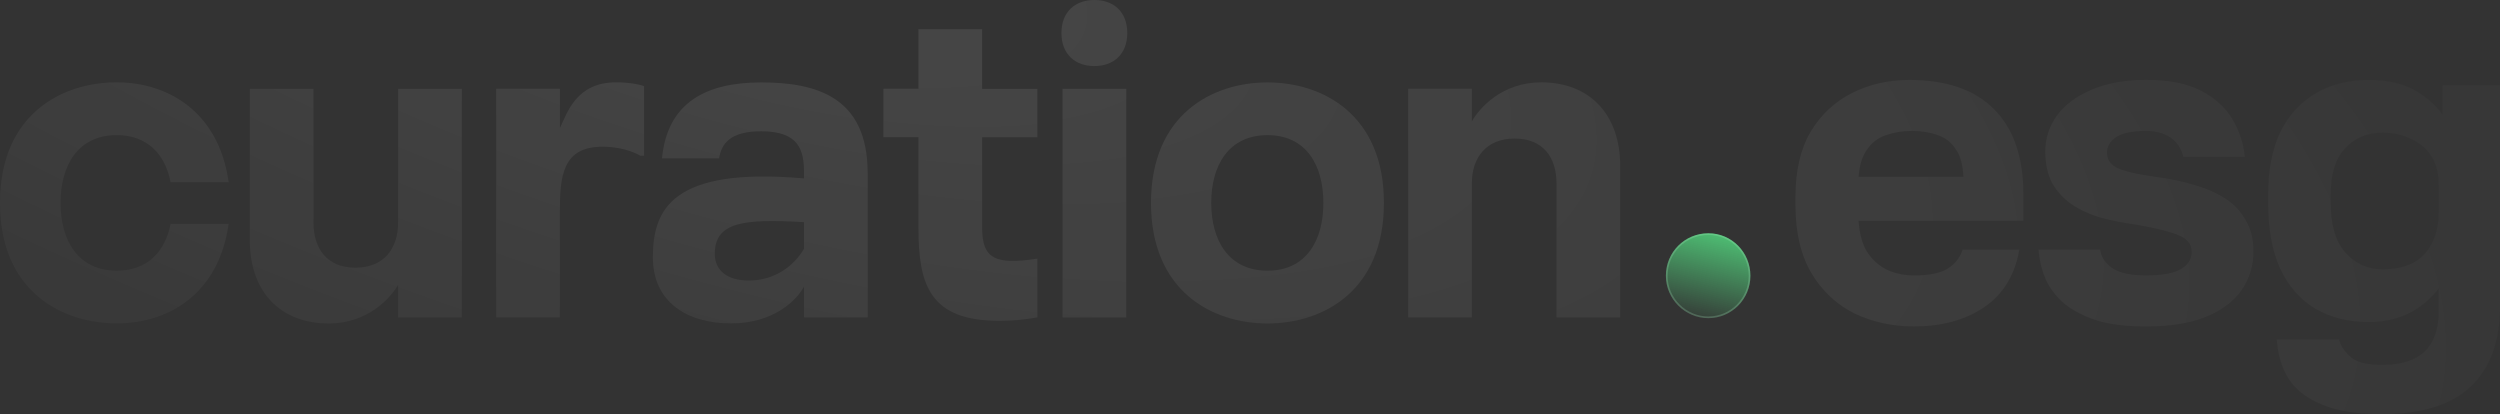 <svg width="1479" height="245" viewBox="0 0 1479 245" fill="none" xmlns="http://www.w3.org/2000/svg">
<rect x="0" y="0" width="1479" height="245" fill="#333333" stroke="none"/>
<path d="M100.917 132.442H135.265C129.388 174.563 98.839 191.32 69.101 191.32C36.425 191.32 0 172.285 0 119.988C0 67.691 36.425 48.706 69.101 48.706C98.839 48.706 129.439 65.717 135.265 107.838H100.917C97.775 91.587 87.492 79.943 69.101 79.943C46.051 79.943 35.817 97.966 35.817 120.039C35.817 142.112 46.051 160.134 69.101 160.134C87.541 160.134 97.775 148.49 100.917 132.493" fill="url(#paint0_radial_43_151)"/>
<path d="M273.218 52.556V187.83H235.527V168.541C231.119 176.135 217.745 191.373 194.491 191.373C165.817 191.373 147.782 172.591 147.782 142.165V52.556H185.473V131.736C185.473 146.72 193.224 158.364 210.195 158.364C227.167 158.364 235.527 146.974 235.527 131.736V52.556H273.218Z" fill="url(#paint1_radial_43_151)"/>
<path d="M381.022 50.984V92.093H378.743C374.537 89.562 366.381 86.778 356.552 86.778C332.692 86.778 331.223 104.294 331.223 125.353V187.777H293.531V52.504H331.223V75.842C335.63 66.679 340.848 48.706 364.506 48.706C371.853 48.706 377.679 49.719 381.072 50.984" fill="url(#paint2_radial_43_151)"/>
<path d="M513.348 102.269V187.777H475.656V169.5C471.45 177.6 457.621 191.32 432.543 191.32C406.352 191.32 386.238 178.614 386.238 152.236C386.238 123.835 397.535 98.725 475.656 105.56V102.269C475.656 89.055 472.92 77.664 450.325 77.664C431.884 77.664 426.869 85.006 425.4 93.662H391.66C394.801 60.4 418.055 48.757 450.275 48.757C482.292 48.757 513.297 56.857 513.297 102.269M475.656 131.429C440.244 129.404 422.867 131.176 422.867 150.213C422.867 159.83 430.01 165.956 442.979 165.956C457.823 165.956 469.373 157.856 475.656 147.174V131.429Z" fill="url(#paint3_radial_43_151)"/>
<path d="M581.032 134.722C581.032 153.251 588.986 156.794 613.71 152.997V187.778C605.958 189.043 600.081 189.803 591.317 189.803C550.079 189.803 543.34 168.742 543.34 134.722V81.159H522.619V52.505H543.34V17.269H581.032V52.556H613.71V81.21H581.032V134.773V134.722Z" fill="url(#paint4_radial_43_151)"/>
<path d="M627.944 19.542C627.944 7.138 635.898 0 647.45 0C659 0 666.903 7.138 666.903 19.542C666.903 31.944 658.95 39.084 647.45 39.084C635.949 39.084 627.944 31.995 627.944 19.542ZM628.603 52.55H666.296V187.824H628.603V52.55Z" fill="url(#paint5_radial_43_151)"/>
<path d="M818.736 120.039C818.736 172.335 782.514 191.371 749.838 191.371C717.161 191.371 680.938 172.335 680.938 120.039C680.938 67.742 717.161 48.757 749.838 48.757C782.514 48.757 818.736 67.793 818.736 120.039ZM782.918 120.039C782.918 97.966 772.889 79.942 749.838 79.942C726.787 79.942 716.554 97.966 716.554 120.039C716.554 142.112 726.838 160.135 749.838 160.135C772.838 160.135 782.918 142.112 782.918 120.039Z" fill="url(#paint6_radial_43_151)"/>
<path d="M958.507 98.219V187.777H920.809V108.344C920.809 93.358 913.07 81.967 896.096 81.967C879.123 81.967 870.766 93.409 870.766 108.344V187.777H833.072V52.504H870.766V71.791C875.177 63.945 888.542 48.706 911.802 48.706C940.482 48.706 958.507 67.742 958.507 98.168" fill="url(#paint7_radial_43_151)"/>
<path d="M1401.45 47.283C1413.03 47.284 1422.7 49.645 1430.38 54.449C1436.65 58.377 1441.56 62.882 1445.1 67.957V50.397H1479V181.152C1479 201.753 1473.31 217.639 1461.76 228.622C1450.2 239.608 1432.63 245 1409.25 245C1394.61 245 1382.83 243.178 1373.97 239.47C1365.16 235.952 1358.55 230.988 1354.23 224.547L1354.22 224.527C1350.13 218.133 1347.73 210.606 1347.03 201.984L1346.94 200.824H1383.79L1384.01 201.605C1384.86 204.562 1386.65 207.382 1389.44 210.058L1390.71 211.198L1390.73 211.208C1394.06 214.21 1400.13 215.862 1409.25 215.862C1420.71 215.862 1429.05 213.126 1434.51 207.863C1439.94 202.603 1442.75 194.636 1442.75 183.748V170.589C1438.59 176.176 1433.32 180.795 1426.95 184.423L1426.93 184.434C1419.47 188.507 1410.96 190.534 1401.45 190.535C1389.32 190.535 1378.72 187.897 1369.68 182.598H1369.67C1360.79 177.289 1353.89 169.422 1348.96 159.054L1348.94 159.032C1344.19 148.481 1341.83 135.525 1341.83 120.206V115.015C1341.83 100.553 1344.19 88.284 1348.96 78.246L1348.97 78.226C1353.91 68.197 1360.9 60.51 1369.94 55.209C1378.97 49.91 1389.49 47.283 1401.45 47.283ZM1464.9 223.661C1463.68 225.123 1462.39 226.524 1461.01 227.84C1460.55 228.272 1460.08 228.681 1459.6 229.096L1461.02 227.84C1462.41 226.524 1463.68 225.123 1464.9 223.661ZM1129.63 47.283C1151.49 47.283 1168.28 53.036 1179.82 64.717C1191.36 76.394 1197.04 93.22 1197.04 115.015V130.623H1099.56C1100.02 138.092 1101.68 144.175 1104.52 148.923L1105.76 150.685C1108.73 154.65 1112.32 157.639 1116.55 159.676L1118.39 160.447C1122.74 162.119 1127.35 162.947 1132.23 162.947C1141 162.947 1147.45 161.665 1151.72 159.212C1156 156.748 1159.05 153.142 1160.88 148.352L1161.14 147.656H1194.67L1194.42 148.932C1191.61 163.532 1184.6 174.608 1173.41 182.049C1162.27 189.453 1148.52 193.129 1132.23 193.13C1119.59 193.13 1107.9 190.588 1097.17 185.5L1097.15 185.49C1087.87 180.867 1080.23 174.218 1074.2 165.565L1071.73 161.734C1065.37 150.978 1062.21 137.538 1062.21 121.494V116.313C1062.21 100.963 1065.18 88.136 1071.2 77.898L1071.21 77.888C1077.38 67.694 1085.59 60.023 1095.85 54.914C1106.07 49.818 1117.33 47.283 1129.63 47.283ZM1269.6 47.283C1283.04 47.284 1293.9 49.368 1302.1 53.626C1310.22 57.851 1316.36 63.345 1320.47 70.11C1324.53 76.807 1327.03 83.953 1327.92 91.544L1328.05 92.757H1291.67L1291.44 91.956C1290.12 87.174 1287.57 83.604 1283.83 81.169C1280.06 78.716 1275.34 77.456 1269.6 77.455C1261 77.455 1255.05 78.834 1251.51 81.391L1251.5 81.402C1248.11 83.82 1246.49 86.794 1246.49 90.372C1246.49 94.085 1248.24 96.947 1251.93 99.026H1251.91C1253.87 100.08 1256.9 101.112 1261.07 102.098C1265.22 103.08 1270.47 104.001 1276.78 104.862H1276.77C1284.6 105.905 1291.87 107.479 1298.51 109.569L1301.04 110.318C1306.85 112.16 1312.01 114.549 1316.5 117.484C1321.65 120.851 1325.67 125.119 1328.53 130.275C1331.61 135.323 1333.12 141.496 1333.12 148.732C1333.12 157.412 1330.7 165.147 1325.89 171.907C1321.81 177.69 1315.85 182.418 1308.07 186.091L1304.6 187.601C1295.25 191.297 1283.55 193.13 1269.6 193.13C1258.27 193.13 1248.7 191.997 1240.93 189.711L1240.91 189.7C1233.2 187.251 1226.74 184 1221.59 179.928L1221.55 179.897C1216.6 175.659 1212.85 170.873 1210.35 165.533L1210.34 165.502C1208.04 160.208 1206.62 154.646 1206.09 148.828L1205.99 147.656H1242.41L1242.58 148.531C1243.38 152.677 1245.84 156.154 1250.14 158.959C1254.4 161.57 1260.85 162.947 1269.6 162.947C1279.62 162.947 1286.56 161.56 1290.61 158.97C1294.7 156.359 1296.61 153.127 1296.61 149.249C1296.61 146.379 1295.75 144.162 1294.08 142.495L1294.05 142.464C1292.34 140.612 1289.19 138.943 1284.4 137.578L1284.36 137.567C1279.58 136.036 1272.79 134.484 1263.99 132.934C1256.33 131.891 1249.26 130.507 1242.79 128.765L1242.76 128.755C1236.25 126.827 1230.52 124.192 1225.55 120.839L1225.53 120.83C1220.73 117.456 1216.88 113.273 1214.03 108.292L1214.01 108.25C1211.31 103.049 1209.99 96.819 1209.99 89.602C1209.99 81.765 1212.32 74.627 1216.96 68.221L1216.97 68.199C1221.79 61.795 1228.63 56.755 1237.44 53.067C1246.45 49.194 1257.18 47.283 1269.6 47.283ZM1244.19 189.468C1245.19 189.713 1246.23 189.945 1247.3 190.154C1248.37 190.365 1249.46 190.558 1250.59 190.735L1250.6 190.724C1247.23 190.197 1244.11 189.52 1241.25 188.677L1244.19 189.468ZM1307.59 185.11C1306.5 185.625 1305.36 186.122 1304.19 186.598C1301.96 187.481 1299.58 188.251 1297.07 188.919C1298.29 188.595 1299.49 188.251 1300.65 187.875L1304.2 186.598C1305.37 186.122 1306.5 185.626 1307.59 185.11ZM1370.22 181.669C1371.26 182.277 1372.31 182.842 1373.4 183.38C1372.32 182.844 1371.25 182.276 1370.22 181.669ZM1222.26 179.073C1223.52 180.066 1224.85 181.015 1226.27 181.912L1224.2 180.53C1223.54 180.057 1222.89 179.57 1222.26 179.073ZM1119.93 162.135C1120.14 162.203 1120.35 162.25 1120.57 162.314C1119.7 162.052 1118.85 161.773 1118 161.45L1119.93 162.135ZM1249.56 159.887C1250.06 160.19 1250.58 160.462 1251.13 160.731L1249.56 159.887C1249 159.52 1248.47 159.139 1247.97 158.748L1249.56 159.887ZM1409.5 78.489C1400.42 78.49 1393.08 81.579 1387.41 87.734L1387.4 87.744C1381.76 93.693 1378.86 102.718 1378.86 115.015V120.206C1378.86 133.374 1381.86 143.097 1387.68 149.566C1393.55 156.08 1400.8 159.316 1409.5 159.318C1416.31 159.318 1422.12 158.133 1426.96 155.803C1431.96 153.317 1435.79 149.507 1438.46 144.342L1438.47 144.321C1441.31 139.155 1442.75 132.858 1442.75 125.388V109.833C1442.75 102.711 1441.31 96.954 1438.51 92.504C1435.68 88.028 1431.69 84.617 1426.49 82.278L1426.44 82.267C1421.41 79.757 1415.77 78.489 1409.5 78.489ZM1159.18 153.861C1158.82 154.371 1158.45 154.866 1158.05 155.339C1158.85 154.39 1159.57 153.367 1160.21 152.267L1159.18 153.861ZM1294.05 140.965C1294.21 141.109 1294.36 141.261 1294.51 141.409C1294.1 141.007 1293.64 140.612 1293.12 140.237L1294.05 140.965ZM1344.07 137.398C1344.22 138.434 1344.38 139.453 1344.55 140.459C1344.38 139.453 1344.21 138.434 1344.07 137.398ZM1443.76 128.185C1443.62 130.935 1443.29 133.529 1442.73 135.963C1443.3 133.529 1443.62 130.936 1443.76 128.185ZM1343.3 130.496C1343.3 130.588 1343.32 130.679 1343.33 130.771C1343.19 129.142 1343.08 127.482 1343.02 125.789L1343.3 130.496ZM1324.96 126.771C1324.7 126.431 1324.44 126.099 1324.17 125.768C1324.44 126.099 1324.71 126.431 1324.96 126.771ZM1313.1 116.693C1314.06 117.238 1315 117.802 1315.9 118.392C1316.53 118.802 1317.14 119.22 1317.74 119.658L1315.91 118.392C1315.01 117.801 1314.06 117.239 1313.1 116.693ZM1276.62 105.938C1284.42 106.976 1291.62 108.529 1298.21 110.603H1298.22C1294.92 109.565 1291.48 108.658 1287.87 107.88C1286.08 107.492 1284.24 107.139 1282.37 106.815C1280.5 106.49 1278.57 106.198 1276.62 105.938ZM1214.16 106.075C1214.41 106.648 1214.69 107.206 1214.98 107.754C1214.65 107.126 1214.34 106.483 1214.05 105.823L1214.16 106.075ZM1130.93 77.455C1125.67 77.455 1120.59 78.299 1115.68 79.988C1110.88 81.637 1107.07 84.597 1104.26 88.895L1104.25 88.906C1101.59 92.791 1100.03 98.001 1099.57 104.598H1161.53C1161.24 97.48 1159.73 92.123 1157.1 88.41L1157.06 88.368C1154.42 84.245 1150.9 81.462 1146.45 79.988L1146.42 79.977C1141.88 78.301 1136.72 77.455 1130.93 77.455ZM1251.38 99.976C1251.77 100.186 1252.22 100.372 1252.67 100.577L1251.38 99.976ZM1211.52 96.546C1211.55 96.737 1211.58 96.927 1211.6 97.116C1211.49 96.333 1211.39 95.535 1211.31 94.72L1211.52 96.546ZM1382.74 92.251C1382.64 92.427 1382.56 92.61 1382.46 92.789C1382.6 92.519 1382.75 92.249 1382.9 91.987L1382.74 92.251ZM1245.4 90.372C1245.4 91.114 1245.5 91.824 1245.63 92.504C1245.58 92.301 1245.54 92.1 1245.51 91.892L1245.4 90.372ZM1347.03 86.014C1347.01 86.073 1346.99 86.134 1346.97 86.193C1347.38 84.937 1347.82 83.708 1348.29 82.51L1347.03 86.014ZM1250.86 80.516C1250.17 81.015 1249.55 81.558 1248.98 82.11C1249.18 81.916 1249.38 81.715 1249.59 81.528L1250.87 80.516H1250.86ZM1111.73 80.516C1111.47 80.659 1111.21 80.826 1110.95 80.98C1111.29 80.785 1111.62 80.589 1111.96 80.41L1111.73 80.516ZM1402.8 78.004C1401.21 78.303 1399.68 78.724 1398.21 79.249L1399.7 78.764C1400.2 78.614 1400.71 78.478 1401.23 78.352C1401.75 78.228 1402.27 78.104 1402.8 78.004ZM1146.8 78.964L1145.01 78.352C1144.62 78.231 1144.23 78.124 1143.83 78.015C1144.85 78.297 1145.83 78.609 1146.8 78.964ZM1319.54 70.67C1320.51 72.272 1321.39 73.902 1322.17 75.555C1321.79 74.749 1321.4 73.943 1320.97 73.15L1319.55 70.67C1319.09 69.91 1318.6 69.17 1318.08 68.442C1318.6 69.169 1319.08 69.911 1319.54 70.67ZM1446.19 71.704L1444.98 69.687C1444.93 69.616 1444.88 69.549 1444.84 69.477L1446.19 71.704ZM1304.49 56.201C1305.33 56.699 1306.14 57.213 1306.92 57.742C1306.14 57.214 1305.33 56.698 1304.5 56.201L1301.6 54.586L1304.49 56.201ZM1429.79 55.366L1427.28 53.922C1427.23 53.899 1427.19 53.879 1427.15 53.858C1428.06 54.332 1428.94 54.831 1429.79 55.366ZM1401.44 48.359C1404.2 48.359 1406.86 48.498 1409.39 48.771C1408.17 48.639 1406.92 48.533 1405.64 48.465L1401.45 48.359H1401.44Z" fill="url(#paint8_radial_43_151)"/>
<path d="M1035.54 163.111C1035.54 177.084 1024.33 188.222 1010.66 188.222C996.984 188.222 985.538 177.034 985.538 163.111C985.538 149.188 996.724 138 1010.66 138C1024.59 138 1035.54 149.391 1035.54 163.111Z" fill="url(#paint9_linear_43_151)"/>
<path d="M1010.66 138.5C1024.31 138.5 1035.04 149.659 1035.04 163.111C1035.04 176.81 1024.05 187.721 1010.66 187.722C997.257 187.722 986.038 176.754 986.038 163.111C986.038 149.464 997 138.5 1010.66 138.5Z" stroke="#BDFFD6" stroke-opacity="0.2"/>
<defs>
<radialGradient id="paint0_radial_43_151" cx="0" cy="0" r="1" gradientTransform="matrix(1015.16 300.817 -133.002 361.727 441.829 -40.504)" gradientUnits="userSpaceOnUse">
<stop stop-color="white" stop-opacity="0.1"/>
<stop offset="1" stop-color="white" stop-opacity="0.02"/>
</radialGradient>
<radialGradient id="paint1_radial_43_151" cx="0" cy="0" r="1" gradientTransform="matrix(1015.16 300.817 -133.002 361.727 441.829 -40.504)" gradientUnits="userSpaceOnUse">
<stop stop-color="white" stop-opacity="0.1"/>
<stop offset="1" stop-color="white" stop-opacity="0.02"/>
</radialGradient>
<radialGradient id="paint2_radial_43_151" cx="0" cy="0" r="1" gradientTransform="matrix(1015.16 300.817 -133.002 361.727 441.829 -40.504)" gradientUnits="userSpaceOnUse">
<stop stop-color="white" stop-opacity="0.1"/>
<stop offset="1" stop-color="white" stop-opacity="0.02"/>
</radialGradient>
<radialGradient id="paint3_radial_43_151" cx="0" cy="0" r="1" gradientTransform="matrix(1015.16 300.817 -133.002 361.727 441.829 -40.504)" gradientUnits="userSpaceOnUse">
<stop stop-color="white" stop-opacity="0.1"/>
<stop offset="1" stop-color="white" stop-opacity="0.02"/>
</radialGradient>
<radialGradient id="paint4_radial_43_151" cx="0" cy="0" r="1" gradientTransform="matrix(1015.16 300.817 -133.002 361.727 441.829 -40.504)" gradientUnits="userSpaceOnUse">
<stop stop-color="white" stop-opacity="0.1"/>
<stop offset="1" stop-color="white" stop-opacity="0.02"/>
</radialGradient>
<radialGradient id="paint5_radial_43_151" cx="0" cy="0" r="1" gradientTransform="matrix(1015.16 300.817 -133.002 361.727 441.829 -40.504)" gradientUnits="userSpaceOnUse">
<stop stop-color="white" stop-opacity="0.1"/>
<stop offset="1" stop-color="white" stop-opacity="0.02"/>
</radialGradient>
<radialGradient id="paint6_radial_43_151" cx="0" cy="0" r="1" gradientTransform="matrix(1015.16 300.817 -133.002 361.727 441.829 -40.504)" gradientUnits="userSpaceOnUse">
<stop stop-color="white" stop-opacity="0.1"/>
<stop offset="1" stop-color="white" stop-opacity="0.02"/>
</radialGradient>
<radialGradient id="paint7_radial_43_151" cx="0" cy="0" r="1" gradientTransform="matrix(1015.16 300.817 -133.002 361.727 441.829 -40.504)" gradientUnits="userSpaceOnUse">
<stop stop-color="white" stop-opacity="0.1"/>
<stop offset="1" stop-color="white" stop-opacity="0.02"/>
</radialGradient>
<radialGradient id="paint8_radial_43_151" cx="0" cy="0" r="1" gradientTransform="matrix(1015.16 300.817 -133.002 361.727 441.829 -40.504)" gradientUnits="userSpaceOnUse">
<stop stop-color="white" stop-opacity="0.1"/>
<stop offset="1" stop-color="white" stop-opacity="0.02"/>
</radialGradient>
<linearGradient id="paint9_linear_43_151" x1="1023.5" y1="135.5" x2="1010.54" y2="188.222" gradientUnits="userSpaceOnUse">
<stop stop-color="#50C878"/>
<stop offset="1" stop-color="#50C878" stop-opacity="0.1"/>
</linearGradient>
</defs>
</svg>
